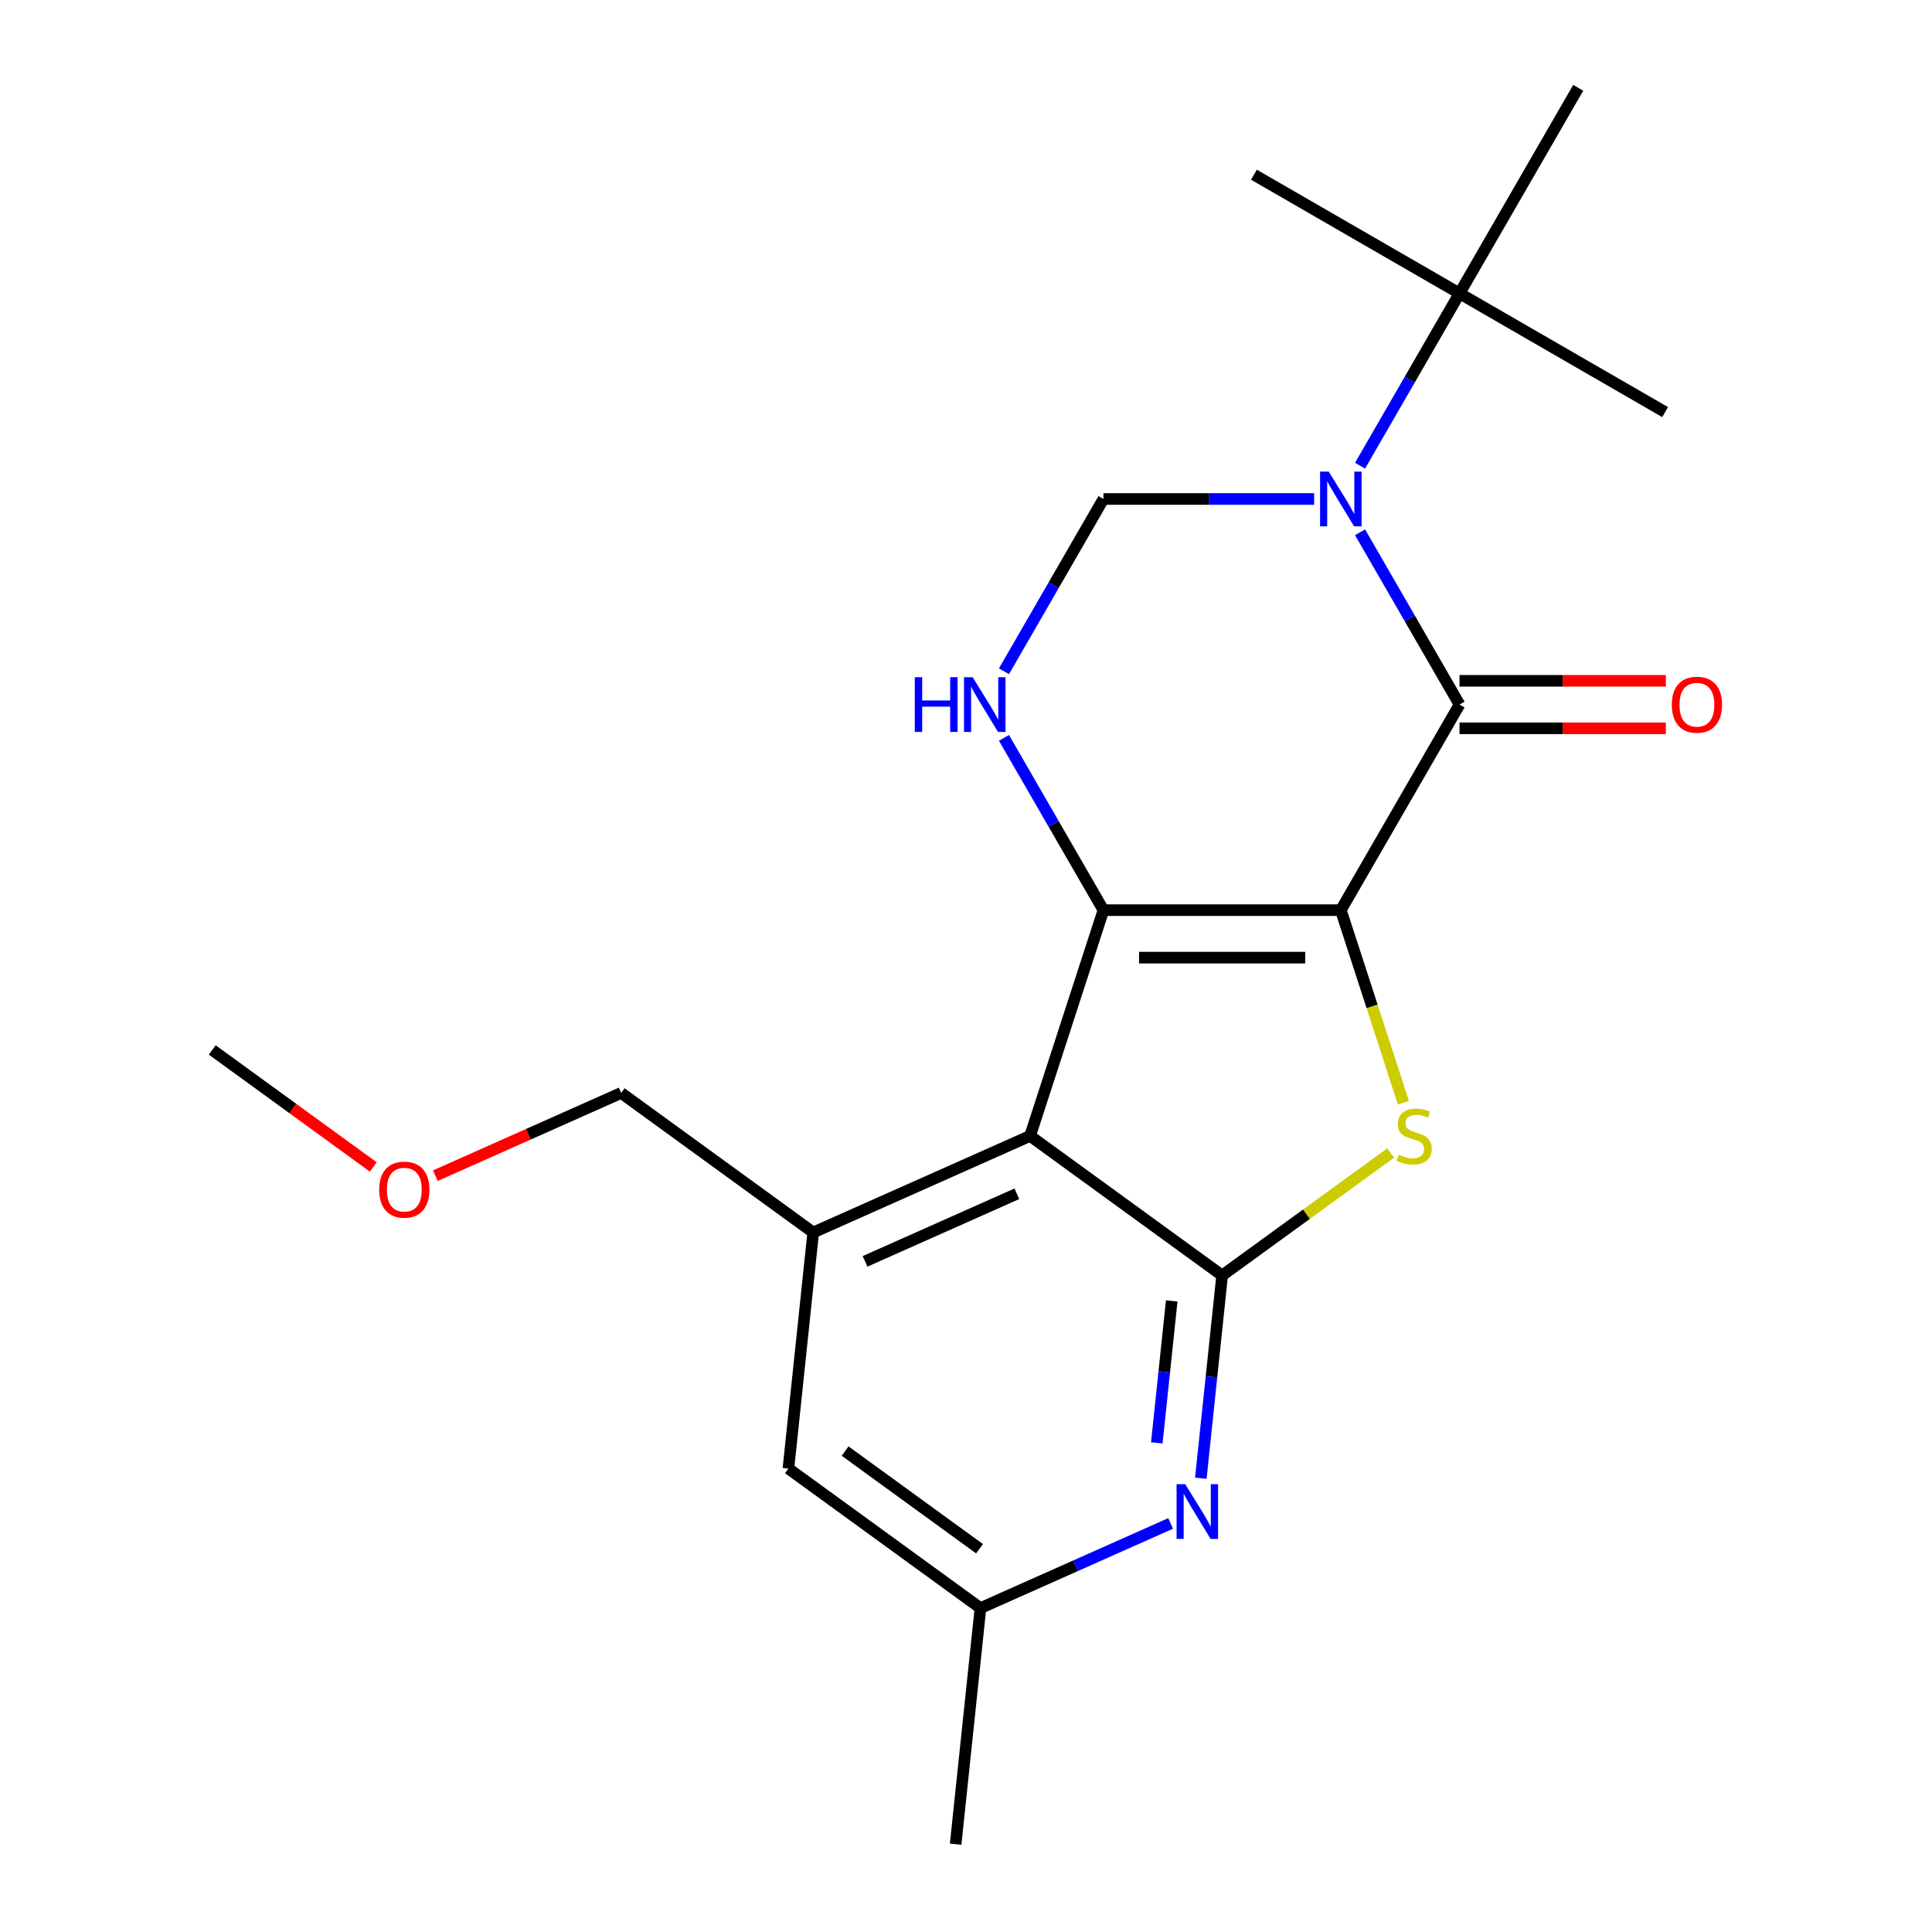 <?xml version='1.0' encoding='iso-8859-1'?>
<svg version='1.1' baseProfile='full'
              xmlns='http://www.w3.org/2000/svg'
                      xmlns:rdkit='http://www.rdkit.org/xml'
                      xmlns:xlink='http://www.w3.org/1999/xlink'
                  xml:space='preserve'
width='1000px' height='1000px' viewBox='0 0 1000 1000'>
<!-- END OF HEADER -->
<rect style='opacity:1.0;fill:#FFFFFF;stroke:none' width='1000' height='1000' x='0' y='0'> </rect>
<path class='bond-0' d='M 694.011,471.093 L 571.14,471.093' style='fill:none;fill-rule:evenodd;stroke:#000000;stroke-width:6px;stroke-linecap:butt;stroke-linejoin:miter;stroke-opacity:1' />
<path class='bond-0' d='M 675.581,495.668 L 589.571,495.668' style='fill:none;fill-rule:evenodd;stroke:#000000;stroke-width:6px;stroke-linecap:butt;stroke-linejoin:miter;stroke-opacity:1' />
<path class='bond-1' d='M 694.011,471.093 L 755.447,364.684' style='fill:none;fill-rule:evenodd;stroke:#000000;stroke-width:6px;stroke-linecap:butt;stroke-linejoin:miter;stroke-opacity:1' />
<path class='bond-3' d='M 694.011,471.093 L 710.203,520.926' style='fill:none;fill-rule:evenodd;stroke:#000000;stroke-width:6px;stroke-linecap:butt;stroke-linejoin:miter;stroke-opacity:1' />
<path class='bond-3' d='M 710.203,520.926 L 726.395,570.759' style='fill:none;fill-rule:evenodd;stroke:#CCCC00;stroke-width:6px;stroke-linecap:butt;stroke-linejoin:miter;stroke-opacity:1' />
<path class='bond-4' d='M 571.14,471.093 L 533.171,587.951' style='fill:none;fill-rule:evenodd;stroke:#000000;stroke-width:6px;stroke-linecap:butt;stroke-linejoin:miter;stroke-opacity:1' />
<path class='bond-6' d='M 571.14,471.093 L 545.396,426.504' style='fill:none;fill-rule:evenodd;stroke:#000000;stroke-width:6px;stroke-linecap:butt;stroke-linejoin:miter;stroke-opacity:1' />
<path class='bond-6' d='M 545.396,426.504 L 519.653,381.915' style='fill:none;fill-rule:evenodd;stroke:#0000FF;stroke-width:6px;stroke-linecap:butt;stroke-linejoin:miter;stroke-opacity:1' />
<path class='bond-2' d='M 755.447,364.684 L 729.703,320.095' style='fill:none;fill-rule:evenodd;stroke:#000000;stroke-width:6px;stroke-linecap:butt;stroke-linejoin:miter;stroke-opacity:1' />
<path class='bond-2' d='M 729.703,320.095 L 703.96,275.506' style='fill:none;fill-rule:evenodd;stroke:#0000FF;stroke-width:6px;stroke-linecap:butt;stroke-linejoin:miter;stroke-opacity:1' />
<path class='bond-11' d='M 755.447,376.971 L 808.847,376.971' style='fill:none;fill-rule:evenodd;stroke:#000000;stroke-width:6px;stroke-linecap:butt;stroke-linejoin:miter;stroke-opacity:1' />
<path class='bond-11' d='M 808.847,376.971 L 862.246,376.971' style='fill:none;fill-rule:evenodd;stroke:#FF0000;stroke-width:6px;stroke-linecap:butt;stroke-linejoin:miter;stroke-opacity:1' />
<path class='bond-11' d='M 755.447,352.396 L 808.847,352.396' style='fill:none;fill-rule:evenodd;stroke:#000000;stroke-width:6px;stroke-linecap:butt;stroke-linejoin:miter;stroke-opacity:1' />
<path class='bond-11' d='M 808.847,352.396 L 862.246,352.396' style='fill:none;fill-rule:evenodd;stroke:#FF0000;stroke-width:6px;stroke-linecap:butt;stroke-linejoin:miter;stroke-opacity:1' />
<path class='bond-7' d='M 680.199,258.274 L 625.67,258.274' style='fill:none;fill-rule:evenodd;stroke:#0000FF;stroke-width:6px;stroke-linecap:butt;stroke-linejoin:miter;stroke-opacity:1' />
<path class='bond-7' d='M 625.67,258.274 L 571.14,258.274' style='fill:none;fill-rule:evenodd;stroke:#000000;stroke-width:6px;stroke-linecap:butt;stroke-linejoin:miter;stroke-opacity:1' />
<path class='bond-10' d='M 703.96,241.042 L 729.703,196.453' style='fill:none;fill-rule:evenodd;stroke:#0000FF;stroke-width:6px;stroke-linecap:butt;stroke-linejoin:miter;stroke-opacity:1' />
<path class='bond-10' d='M 729.703,196.453 L 755.447,151.864' style='fill:none;fill-rule:evenodd;stroke:#000000;stroke-width:6px;stroke-linecap:butt;stroke-linejoin:miter;stroke-opacity:1' />
<path class='bond-5' d='M 719.829,596.78 L 676.202,628.476' style='fill:none;fill-rule:evenodd;stroke:#CCCC00;stroke-width:6px;stroke-linecap:butt;stroke-linejoin:miter;stroke-opacity:1' />
<path class='bond-5' d='M 676.202,628.476 L 632.576,660.173' style='fill:none;fill-rule:evenodd;stroke:#000000;stroke-width:6px;stroke-linecap:butt;stroke-linejoin:miter;stroke-opacity:1' />
<path class='bond-9' d='M 533.171,587.951 L 420.922,637.927' style='fill:none;fill-rule:evenodd;stroke:#000000;stroke-width:6px;stroke-linecap:butt;stroke-linejoin:miter;stroke-opacity:1' />
<path class='bond-9' d='M 526.329,617.897 L 447.755,652.88' style='fill:none;fill-rule:evenodd;stroke:#000000;stroke-width:6px;stroke-linecap:butt;stroke-linejoin:miter;stroke-opacity:1' />
<path class='bond-21' d='M 533.171,587.951 L 632.576,660.173' style='fill:none;fill-rule:evenodd;stroke:#000000;stroke-width:6px;stroke-linecap:butt;stroke-linejoin:miter;stroke-opacity:1' />
<path class='bond-8' d='M 632.576,660.173 L 627.059,712.656' style='fill:none;fill-rule:evenodd;stroke:#000000;stroke-width:6px;stroke-linecap:butt;stroke-linejoin:miter;stroke-opacity:1' />
<path class='bond-8' d='M 627.059,712.656 L 621.543,765.139' style='fill:none;fill-rule:evenodd;stroke:#0000FF;stroke-width:6px;stroke-linecap:butt;stroke-linejoin:miter;stroke-opacity:1' />
<path class='bond-8' d='M 606.481,673.349 L 602.62,710.087' style='fill:none;fill-rule:evenodd;stroke:#000000;stroke-width:6px;stroke-linecap:butt;stroke-linejoin:miter;stroke-opacity:1' />
<path class='bond-8' d='M 602.62,710.087 L 598.758,746.826' style='fill:none;fill-rule:evenodd;stroke:#0000FF;stroke-width:6px;stroke-linecap:butt;stroke-linejoin:miter;stroke-opacity:1' />
<path class='bond-22' d='M 519.653,347.452 L 545.396,302.863' style='fill:none;fill-rule:evenodd;stroke:#0000FF;stroke-width:6px;stroke-linecap:butt;stroke-linejoin:miter;stroke-opacity:1' />
<path class='bond-22' d='M 545.396,302.863 L 571.14,258.274' style='fill:none;fill-rule:evenodd;stroke:#000000;stroke-width:6px;stroke-linecap:butt;stroke-linejoin:miter;stroke-opacity:1' />
<path class='bond-13' d='M 605.92,788.52 L 556.702,810.434' style='fill:none;fill-rule:evenodd;stroke:#0000FF;stroke-width:6px;stroke-linecap:butt;stroke-linejoin:miter;stroke-opacity:1' />
<path class='bond-13' d='M 556.702,810.434 L 507.484,832.347' style='fill:none;fill-rule:evenodd;stroke:#000000;stroke-width:6px;stroke-linecap:butt;stroke-linejoin:miter;stroke-opacity:1' />
<path class='bond-12' d='M 420.922,637.927 L 408.079,760.125' style='fill:none;fill-rule:evenodd;stroke:#000000;stroke-width:6px;stroke-linecap:butt;stroke-linejoin:miter;stroke-opacity:1' />
<path class='bond-14' d='M 420.922,637.927 L 321.517,565.705' style='fill:none;fill-rule:evenodd;stroke:#000000;stroke-width:6px;stroke-linecap:butt;stroke-linejoin:miter;stroke-opacity:1' />
<path class='bond-16' d='M 755.447,151.864 L 649.037,90.429' style='fill:none;fill-rule:evenodd;stroke:#000000;stroke-width:6px;stroke-linecap:butt;stroke-linejoin:miter;stroke-opacity:1' />
<path class='bond-17' d='M 755.447,151.864 L 861.857,213.3' style='fill:none;fill-rule:evenodd;stroke:#000000;stroke-width:6px;stroke-linecap:butt;stroke-linejoin:miter;stroke-opacity:1' />
<path class='bond-18' d='M 755.447,151.864 L 816.883,45.455' style='fill:none;fill-rule:evenodd;stroke:#000000;stroke-width:6px;stroke-linecap:butt;stroke-linejoin:miter;stroke-opacity:1' />
<path class='bond-23' d='M 408.079,760.125 L 507.484,832.347' style='fill:none;fill-rule:evenodd;stroke:#000000;stroke-width:6px;stroke-linecap:butt;stroke-linejoin:miter;stroke-opacity:1' />
<path class='bond-23' d='M 437.434,751.078 L 507.017,801.633' style='fill:none;fill-rule:evenodd;stroke:#000000;stroke-width:6px;stroke-linecap:butt;stroke-linejoin:miter;stroke-opacity:1' />
<path class='bond-19' d='M 507.484,832.347 L 494.64,954.545' style='fill:none;fill-rule:evenodd;stroke:#000000;stroke-width:6px;stroke-linecap:butt;stroke-linejoin:miter;stroke-opacity:1' />
<path class='bond-15' d='M 321.517,565.705 L 273.429,587.115' style='fill:none;fill-rule:evenodd;stroke:#000000;stroke-width:6px;stroke-linecap:butt;stroke-linejoin:miter;stroke-opacity:1' />
<path class='bond-15' d='M 273.429,587.115 L 225.34,608.526' style='fill:none;fill-rule:evenodd;stroke:#FF0000;stroke-width:6px;stroke-linecap:butt;stroke-linejoin:miter;stroke-opacity:1' />
<path class='bond-20' d='M 193.197,604.005 L 151.53,573.732' style='fill:none;fill-rule:evenodd;stroke:#FF0000;stroke-width:6px;stroke-linecap:butt;stroke-linejoin:miter;stroke-opacity:1' />
<path class='bond-20' d='M 151.53,573.732 L 109.864,543.459' style='fill:none;fill-rule:evenodd;stroke:#000000;stroke-width:6px;stroke-linecap:butt;stroke-linejoin:miter;stroke-opacity:1' />
<path  class='atom-3' d='M 687.751 244.114
L 697.031 259.114
Q 697.951 260.594, 699.431 263.274
Q 700.911 265.954, 700.991 266.114
L 700.991 244.114
L 704.751 244.114
L 704.751 272.434
L 700.871 272.434
L 690.911 256.034
Q 689.751 254.114, 688.511 251.914
Q 687.311 249.714, 686.951 249.034
L 686.951 272.434
L 683.271 272.434
L 683.271 244.114
L 687.751 244.114
' fill='#0000FF'/>
<path  class='atom-4' d='M 723.981 597.671
Q 724.301 597.791, 725.621 598.351
Q 726.941 598.911, 728.381 599.271
Q 729.861 599.591, 731.301 599.591
Q 733.981 599.591, 735.541 598.311
Q 737.101 596.991, 737.101 594.711
Q 737.101 593.151, 736.301 592.191
Q 735.541 591.231, 734.341 590.711
Q 733.141 590.191, 731.141 589.591
Q 728.621 588.831, 727.101 588.111
Q 725.621 587.391, 724.541 585.871
Q 723.501 584.351, 723.501 581.791
Q 723.501 578.231, 725.901 576.031
Q 728.341 573.831, 733.141 573.831
Q 736.421 573.831, 740.141 575.391
L 739.221 578.471
Q 735.821 577.071, 733.261 577.071
Q 730.501 577.071, 728.981 578.231
Q 727.461 579.351, 727.501 581.311
Q 727.501 582.831, 728.261 583.751
Q 729.061 584.671, 730.181 585.191
Q 731.341 585.711, 733.261 586.311
Q 735.821 587.111, 737.341 587.911
Q 738.861 588.711, 739.941 590.351
Q 741.061 591.951, 741.061 594.711
Q 741.061 598.631, 738.421 600.751
Q 735.821 602.831, 731.461 602.831
Q 728.941 602.831, 727.021 602.271
Q 725.141 601.751, 722.901 600.831
L 723.981 597.671
' fill='#CCCC00'/>
<path  class='atom-7' d='M 473.484 350.524
L 477.324 350.524
L 477.324 362.564
L 491.804 362.564
L 491.804 350.524
L 495.644 350.524
L 495.644 378.844
L 491.804 378.844
L 491.804 365.764
L 477.324 365.764
L 477.324 378.844
L 473.484 378.844
L 473.484 350.524
' fill='#0000FF'/>
<path  class='atom-7' d='M 503.444 350.524
L 512.724 365.524
Q 513.644 367.004, 515.124 369.684
Q 516.604 372.364, 516.684 372.524
L 516.684 350.524
L 520.444 350.524
L 520.444 378.844
L 516.564 378.844
L 506.604 362.444
Q 505.444 360.524, 504.204 358.324
Q 503.004 356.124, 502.644 355.444
L 502.644 378.844
L 498.964 378.844
L 498.964 350.524
L 503.444 350.524
' fill='#0000FF'/>
<path  class='atom-9' d='M 613.472 768.211
L 622.752 783.211
Q 623.672 784.691, 625.152 787.371
Q 626.632 790.051, 626.712 790.211
L 626.712 768.211
L 630.472 768.211
L 630.472 796.531
L 626.592 796.531
L 616.632 780.131
Q 615.472 778.211, 614.232 776.011
Q 613.032 773.811, 612.672 773.131
L 612.672 796.531
L 608.992 796.531
L 608.992 768.211
L 613.472 768.211
' fill='#0000FF'/>
<path  class='atom-12' d='M 865.318 364.764
Q 865.318 357.964, 868.678 354.164
Q 872.038 350.364, 878.318 350.364
Q 884.598 350.364, 887.958 354.164
Q 891.318 357.964, 891.318 364.764
Q 891.318 371.644, 887.918 375.564
Q 884.518 379.444, 878.318 379.444
Q 872.078 379.444, 868.678 375.564
Q 865.318 371.684, 865.318 364.764
M 878.318 376.244
Q 882.638 376.244, 884.958 373.364
Q 887.318 370.444, 887.318 364.764
Q 887.318 359.204, 884.958 356.404
Q 882.638 353.564, 878.318 353.564
Q 873.998 353.564, 871.638 356.364
Q 869.318 359.164, 869.318 364.764
Q 869.318 370.484, 871.638 373.364
Q 873.998 376.244, 878.318 376.244
' fill='#FF0000'/>
<path  class='atom-16' d='M 196.269 615.761
Q 196.269 608.961, 199.629 605.161
Q 202.989 601.361, 209.269 601.361
Q 215.549 601.361, 218.909 605.161
Q 222.269 608.961, 222.269 615.761
Q 222.269 622.641, 218.869 626.561
Q 215.469 630.441, 209.269 630.441
Q 203.029 630.441, 199.629 626.561
Q 196.269 622.681, 196.269 615.761
M 209.269 627.241
Q 213.589 627.241, 215.909 624.361
Q 218.269 621.441, 218.269 615.761
Q 218.269 610.201, 215.909 607.401
Q 213.589 604.561, 209.269 604.561
Q 204.949 604.561, 202.589 607.361
Q 200.269 610.161, 200.269 615.761
Q 200.269 621.481, 202.589 624.361
Q 204.949 627.241, 209.269 627.241
' fill='#FF0000'/>
</svg>
